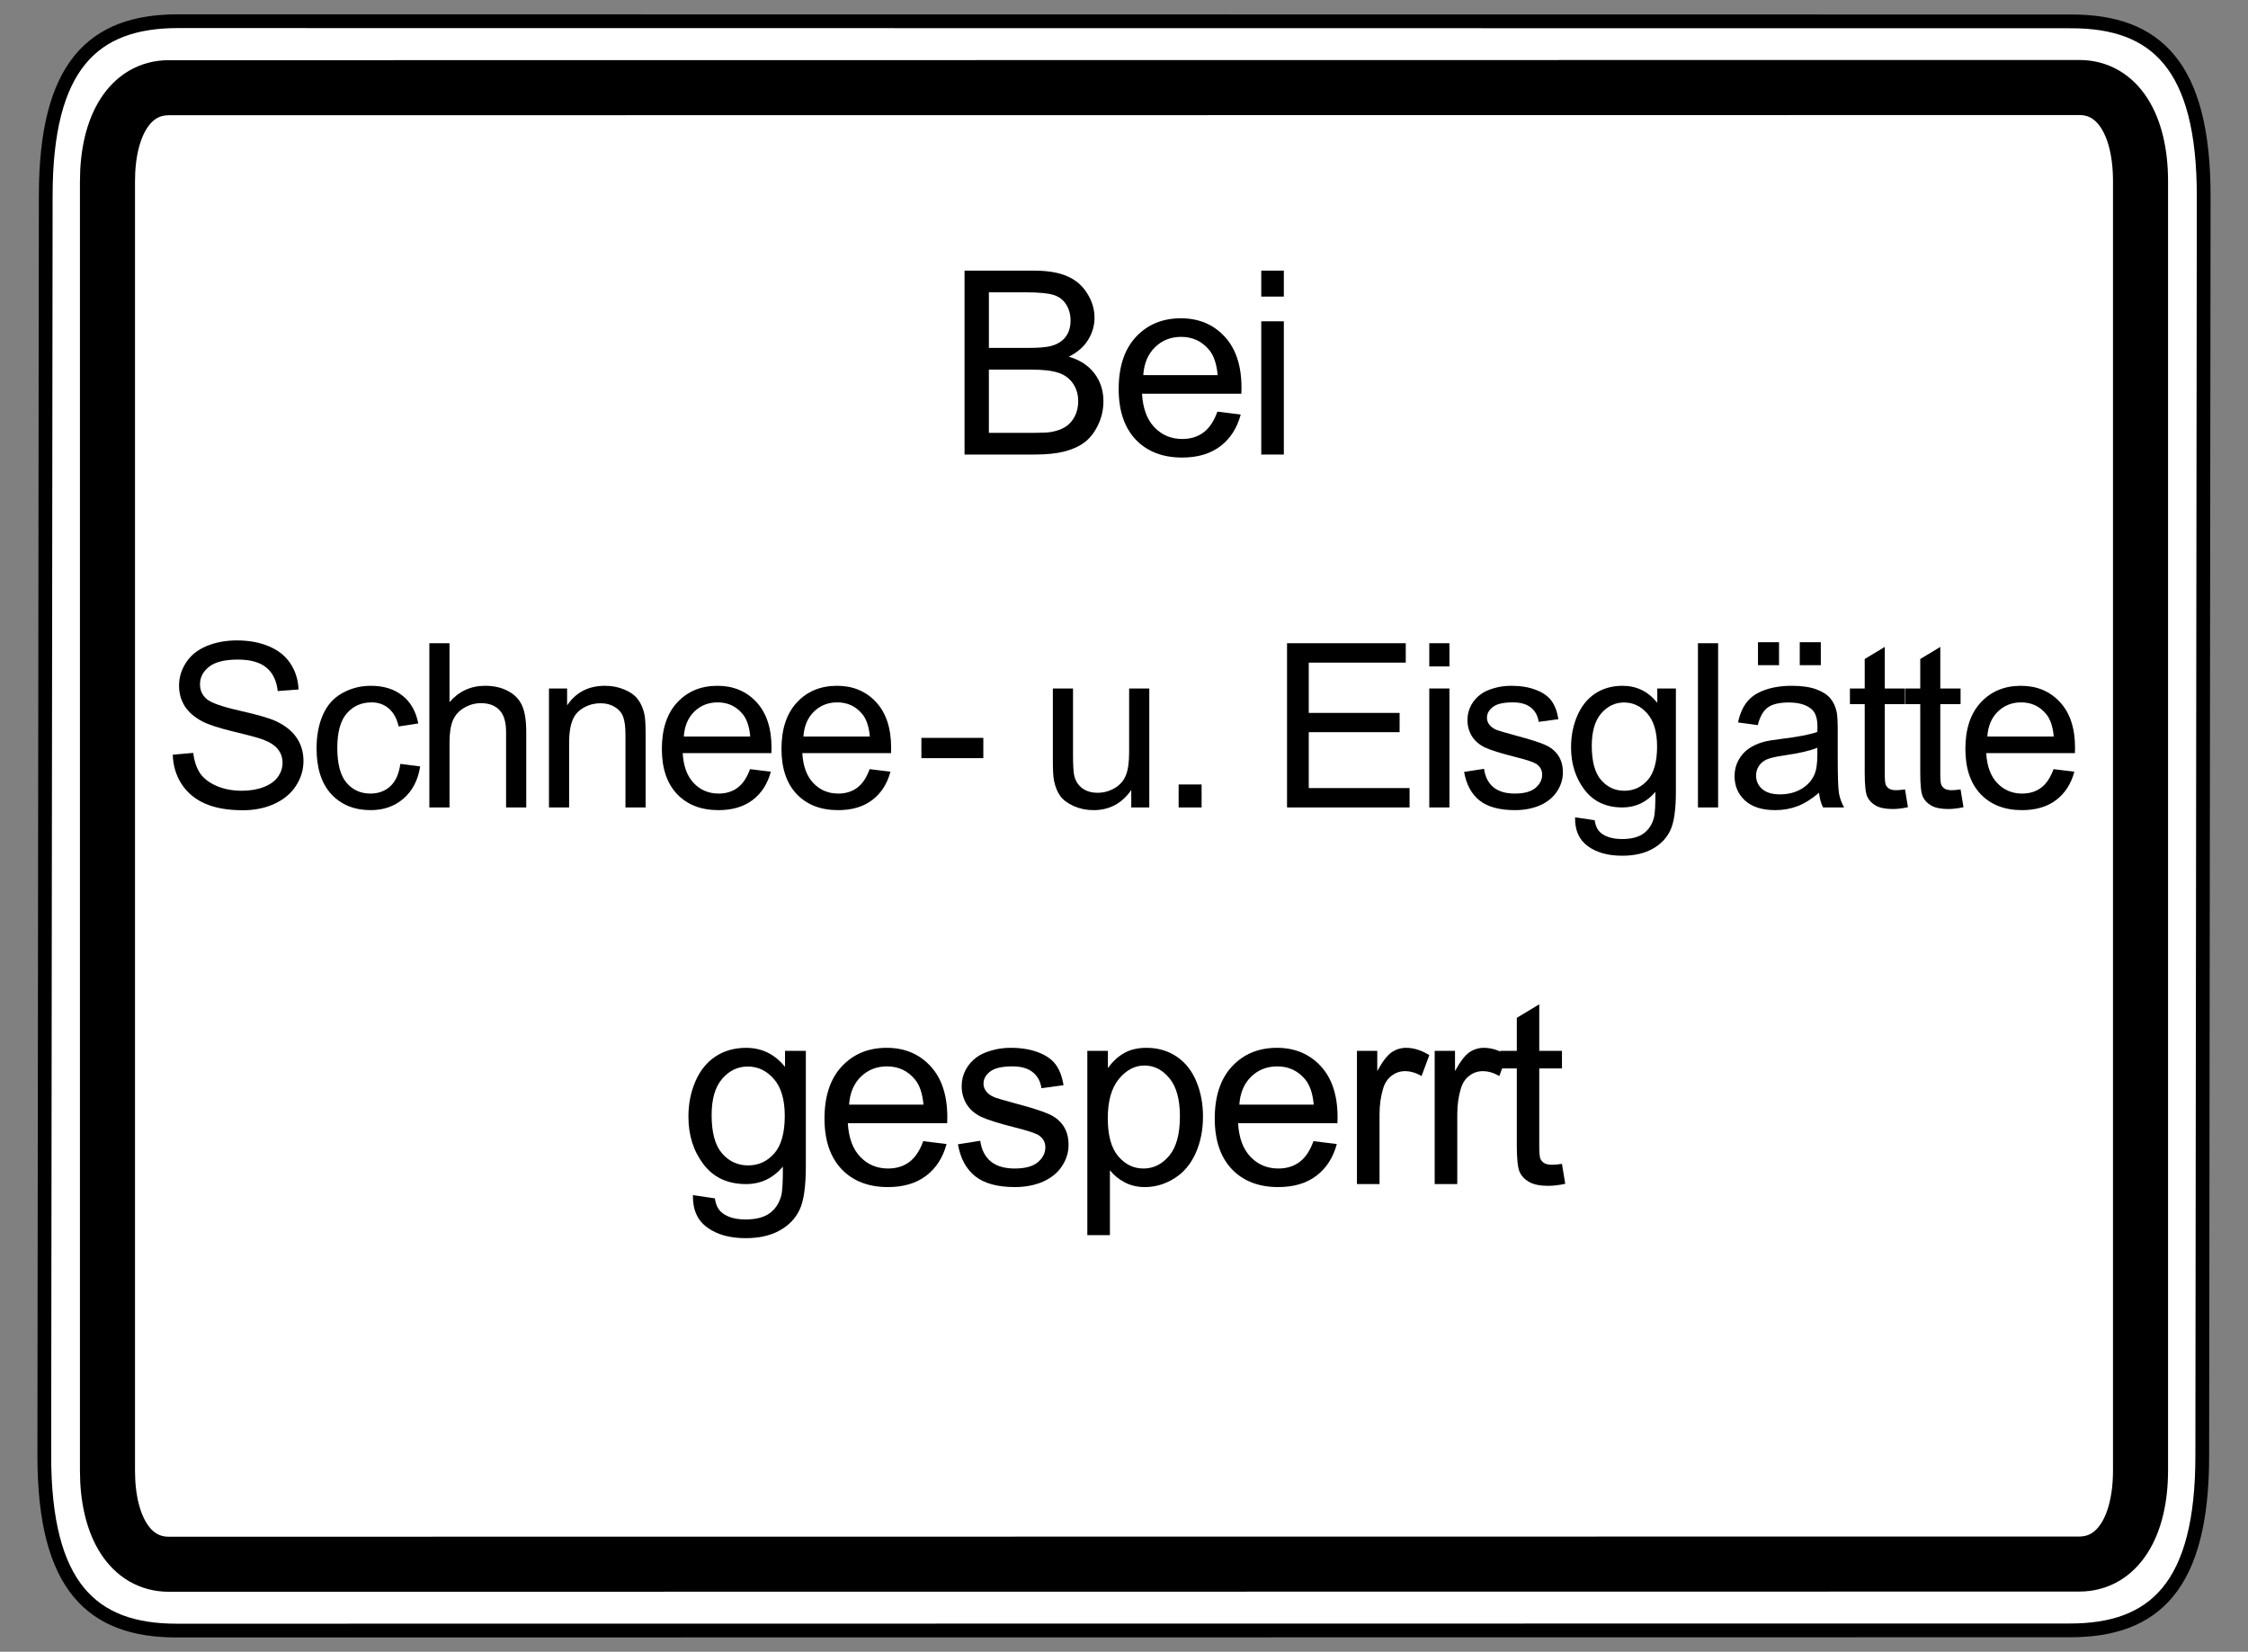 <?xml version="1.0" encoding="UTF-8" standalone="no"?>
<!-- Created with Inkscape (http://www.inkscape.org/) -->

<svg
   xmlns:dc="http://purl.org/dc/elements/1.1/"
   xmlns:cc="http://creativecommons.org/ns#"
   xmlns:rdf="http://www.w3.org/1999/02/22-rdf-syntax-ns#"
   xmlns:svg="http://www.w3.org/2000/svg"
   xmlns="http://www.w3.org/2000/svg"
   version="1.0"
   width="490"
   height="360"
   id="svg2">
  <rect width="100%" height="100%" fill="#808080" stroke="none"/>
  <defs
     id="defs4" />
  <path
     d="M 38.781,4.619 C 20.357,4.619 9.969,14.245 9.969,42.684 L 9.656,317.316 c 0,28.439 10.388,38.065 28.812,38.065 l 412.75,-0.042 c 18.424,0 28.812,-9.626 28.812,-38.065 l 0.312,-274.548 c 0,-28.439 -10.388,-38.065 -28.812,-38.065 l -412.75,-0.042 z"
     id="path1881"
     style="fill:#ffffff;fill-opacity:1;fill-rule:evenodd;stroke:#000000;stroke-width:3;stroke-linecap:butt;stroke-linejoin:miter;stroke-miterlimit:4;stroke-opacity:1;stroke-dasharray:none" />
  <path
     d="m 453.233,19.075 -416.436,0.043 c -8.422,0 -13.372,8.239 -13.372,20.421 l 0,280.965 c 0,12.183 4.95,20.421 13.372,20.421 l 416.404,-0.043 c 8.422,-1e-5 13.372,-8.239 13.372,-20.421 l 0,-280.965 c 0,-12.183 -4.918,-20.421 -13.341,-20.421 z"
     id="path3976"
     style="fill:none;stroke:#000000;stroke-width:12;stroke-linecap:butt;stroke-linejoin:miter;stroke-miterlimit:4;stroke-opacity:1;stroke-dasharray:none" />
  <g
     transform="translate(9.031,-405.704)"
     id="g3795">
    <g
       id="text2989"
       style="font-size:40px;font-style:normal;font-weight:normal;line-height:150%;letter-spacing:0px;word-spacing:0px;fill:#000000;fill-opacity:1;stroke:none;font-family:Sans">
      <path
         d="m 201.212,504.771 0,-40.086 15.039,0 c 3.062,4e-5 5.514,0.41 7.355,1.23 1.859,0.802 3.309,2.051 4.348,3.746 1.057,1.677 1.586,3.436 1.586,5.277 -3e-5,1.714 -0.465,3.327 -1.395,4.84 -0.93,1.513 -2.333,2.734 -4.211,3.664 2.424,0.711 4.284,1.923 5.578,3.637 1.312,1.714 1.969,3.737 1.969,6.07 -4e-5,1.878 -0.401,3.628 -1.203,5.25 -0.784,1.604 -1.759,2.844 -2.926,3.719 -1.167,0.875 -2.634,1.54 -4.402,1.996 -1.75,0.438 -3.901,0.656 -6.453,0.656 l -15.285,0 m 5.305,-23.242 8.668,0 c 2.352,2e-5 4.038,-0.155 5.059,-0.465 1.349,-0.401 2.361,-1.066 3.035,-1.996 0.693,-0.93 1.039,-2.096 1.039,-3.5 -2e-5,-1.331 -0.319,-2.497 -0.957,-3.5 -0.638,-1.021 -1.55,-1.714 -2.734,-2.078 -1.185,-0.383 -3.217,-0.574 -6.098,-0.574 l -8.012,0 0,12.113 m 0,18.512 9.98,0 c 1.714,0 2.917,-0.064 3.609,-0.191 1.221,-0.219 2.242,-0.583 3.062,-1.094 0.82,-0.51 1.495,-1.249 2.023,-2.215 0.529,-0.984 0.793,-2.115 0.793,-3.391 -3e-5,-1.495 -0.383,-2.789 -1.148,-3.883 -0.766,-1.112 -1.832,-1.887 -3.199,-2.324 -1.349,-0.456 -3.3,-0.684 -5.852,-0.684 l -9.27,0 0,13.781"
         id="path2997"
         style="font-size:56px;font-variant:normal;font-stretch:normal;text-align:center;line-height:150%;letter-spacing:-1.76px;text-anchor:middle;font-family:Arial;-inkscape-font-specification:Arial" />
      <path
         d="m 256.327,495.419 5.086,0.629 c -0.802,2.971 -2.288,5.277 -4.457,6.918 -2.169,1.641 -4.94,2.461 -8.312,2.461 -4.247,0 -7.62,-1.303 -10.117,-3.91 -2.479,-2.625 -3.719,-6.298 -3.719,-11.02 -10e-6,-4.885 1.258,-8.677 3.773,-11.375 2.516,-2.698 5.779,-4.047 9.789,-4.047 3.883,3e-5 7.055,1.322 9.516,3.965 2.461,2.643 3.691,6.362 3.691,11.156 -3e-5,0.292 -0.009,0.729 -0.027,1.312 l -21.656,0 c 0.182,3.19 1.085,5.633 2.707,7.328 1.622,1.695 3.646,2.543 6.07,2.543 1.805,0 3.345,-0.474 4.621,-1.422 1.276,-0.948 2.288,-2.461 3.035,-4.539 m -16.16,-7.957 16.215,0 c -0.219,-2.443 -0.839,-4.275 -1.859,-5.496 -1.568,-1.896 -3.6,-2.844 -6.098,-2.844 -2.26,2e-5 -4.165,0.757 -5.715,2.27 -1.531,1.513 -2.379,3.536 -2.543,6.07"
         id="path2999"
         style="font-size:56px;font-variant:normal;font-stretch:normal;text-align:center;line-height:150%;letter-spacing:-1.76px;text-anchor:middle;font-family:Arial;-inkscape-font-specification:Arial" />
      <path
         d="m 265.887,470.345 0,-5.66 4.922,0 0,5.66 -4.922,0 m 0,34.426 0,-29.039 4.922,0 0,29.039 -4.922,0"
         id="path3001"
         style="font-size:56px;font-variant:normal;font-stretch:normal;text-align:center;line-height:150%;letter-spacing:-1.76px;text-anchor:middle;font-family:Arial;-inkscape-font-specification:Arial" />
      <path
         d="m 28.628,570.187 4.468,-0.391 c 0.212,1.79 0.7,3.263 1.465,4.419 0.781,1.139 1.986,2.067 3.613,2.783 1.628,0.7 3.459,1.05 5.493,1.05 1.807,0 3.402,-0.269 4.785,-0.806 1.383,-0.537 2.409,-1.27 3.076,-2.197 0.684,-0.944 1.025,-1.969 1.025,-3.076 -2.6e-5,-1.123 -0.326,-2.1 -0.977,-2.93 -0.651,-0.846 -1.725,-1.554 -3.223,-2.124 -0.96,-0.374 -3.084,-0.952 -6.372,-1.733 -3.288,-0.798 -5.591,-1.546 -6.909,-2.246 -1.709,-0.895 -2.987,-2.002 -3.833,-3.32 -0.83,-1.335 -1.245,-2.824 -1.245,-4.468 -4e-6,-1.807 0.513,-3.491 1.538,-5.054 1.025,-1.579 2.523,-2.775 4.492,-3.589 1.969,-0.814 4.159,-1.221 6.567,-1.221 2.653,3e-5 4.989,0.431 7.007,1.294 2.034,0.846 3.597,2.1 4.688,3.76 1.09,1.66 1.676,3.54 1.758,5.64 l -4.541,0.342 c -0.244,-2.262 -1.074,-3.971 -2.49,-5.127 -1.4,-1.156 -3.475,-1.733 -6.226,-1.733 -2.865,3e-5 -4.956,0.529 -6.274,1.587 -1.302,1.042 -1.953,2.303 -1.953,3.784 -9e-6,1.286 0.464,2.344 1.392,3.174 0.911,0.83 3.288,1.685 7.129,2.563 3.857,0.863 6.502,1.619 7.935,2.271 2.083,0.96 3.621,2.181 4.614,3.662 0.993,1.465 1.489,3.158 1.489,5.078 -3e-5,1.904 -0.545,3.703 -1.636,5.396 -1.091,1.676 -2.661,2.987 -4.712,3.931 -2.035,0.928 -4.329,1.392 -6.885,1.392 -3.239,-10e-6 -5.957,-0.472 -8.154,-1.416 -2.181,-0.944 -3.898,-2.36 -5.151,-4.248 -1.237,-1.904 -1.888,-4.053 -1.953,-6.445"
         id="path3003"
         style="font-size:50px;font-variant:normal;font-stretch:normal;text-align:center;line-height:150%;letter-spacing:-1.76px;text-anchor:middle;font-family:Arial;-inkscape-font-specification:Arial" />
      <path
         d="m 78.235,572.188 4.321,0.562 c -0.472,2.979 -1.685,5.314 -3.638,7.007 -1.937,1.676 -4.321,2.515 -7.153,2.515 -3.548,0 -6.405,-1.156 -8.569,-3.467 -2.148,-2.327 -3.223,-5.656 -3.223,-9.985 -2e-6,-2.799 0.464,-5.249 1.392,-7.349 0.928,-2.1 2.336,-3.67 4.224,-4.712 1.904,-1.058 3.971,-1.587 6.201,-1.587 2.816,3e-5 5.119,0.716 6.909,2.148 1.79,1.416 2.938,3.434 3.442,6.055 l -4.272,0.659 c -0.407,-1.742 -1.131,-3.052 -2.173,-3.931 -1.025,-0.879 -2.271,-1.318 -3.735,-1.318 -2.214,3e-5 -4.012,0.798 -5.396,2.393 -1.383,1.579 -2.075,4.085 -2.075,7.52 -7e-6,3.483 0.667,6.014 2.002,7.593 1.335,1.579 3.076,2.368 5.225,2.368 1.725,0 3.166,-0.529 4.321,-1.587 1.156,-1.058 1.888,-2.686 2.197,-4.883"
         id="path3005"
         style="font-size:50px;font-variant:normal;font-stretch:normal;text-align:center;line-height:150%;letter-spacing:-1.76px;text-anchor:middle;font-family:Arial;-inkscape-font-specification:Arial" />
      <path
         d="m 84.556,581.686 0,-35.791 4.395,0 0,12.842 c 2.051,-2.376 4.639,-3.564 7.764,-3.564 1.921,3e-5 3.589,0.383 5.005,1.147 1.416,0.749 2.425,1.79 3.027,3.125 0.618,1.335 0.928,3.272 0.928,5.811 l 0,16.431 -4.395,0 0,-16.431 c -2e-5,-2.197 -0.48,-3.792 -1.44,-4.785 -0.944,-1.009 -2.287,-1.514 -4.028,-1.514 -1.302,2e-5 -2.531,0.342 -3.687,1.025 -1.139,0.667 -1.953,1.579 -2.441,2.734 -0.488,1.156 -0.732,2.751 -0.732,4.785 l 0,14.185 -4.395,0"
         id="path3007"
         style="font-size:50px;font-variant:normal;font-stretch:normal;text-align:center;line-height:150%;letter-spacing:-1.76px;text-anchor:middle;font-family:Arial;-inkscape-font-specification:Arial" />
      <path
         d="m 110.628,581.686 0,-25.928 3.955,0 0,3.687 c 1.904,-2.848 4.655,-4.272 8.252,-4.272 1.562,3e-5 2.995,0.285 4.297,0.854 1.318,0.553 2.303,1.286 2.954,2.197 0.651,0.911 1.107,1.994 1.367,3.247 0.163,0.814 0.244,2.238 0.244,4.272 l 0,15.942 -4.395,0 0,-15.771 c -2e-5,-1.79 -0.171,-3.125 -0.513,-4.004 -0.342,-0.895 -0.952,-1.603 -1.831,-2.124 -0.863,-0.537 -1.88,-0.806 -3.052,-0.806 -1.872,2e-5 -3.491,0.594 -4.858,1.782 -1.351,1.188 -2.026,3.442 -2.026,6.763 l 0,14.16 -4.395,0"
         id="path3009"
         style="font-size:50px;font-variant:normal;font-stretch:normal;text-align:center;line-height:150%;letter-spacing:-1.76px;text-anchor:middle;font-family:Arial;-inkscape-font-specification:Arial" />
      <path
         d="m 154.449,573.336 4.541,0.562 c -0.716,2.653 -2.043,4.712 -3.979,6.177 -1.937,1.465 -4.411,2.197 -7.422,2.197 -3.792,0 -6.803,-1.164 -9.033,-3.491 -2.214,-2.344 -3.32,-5.623 -3.32,-9.839 0,-4.362 1.123,-7.747 3.369,-10.156 2.246,-2.409 5.16,-3.613 8.74,-3.613 3.467,3e-5 6.299,1.18 8.496,3.54 2.197,2.36 3.296,5.68 3.296,9.961 -3e-5,0.26 -0.008,0.651 -0.024,1.172 l -19.336,0 c 0.163,2.848 0.968,5.029 2.417,6.543 1.449,1.514 3.255,2.271 5.42,2.271 1.611,0 2.987,-0.423 4.126,-1.27 1.139,-0.846 2.043,-2.197 2.71,-4.053 m -14.429,-7.104 14.478,0 c -0.195,-2.181 -0.749,-3.817 -1.66,-4.907 -1.4,-1.693 -3.215,-2.539 -5.444,-2.539 -2.018,3e-5 -3.719,0.675 -5.103,2.026 -1.367,1.351 -2.124,3.158 -2.271,5.42"
         id="path3011"
         style="font-size:50px;font-variant:normal;font-stretch:normal;text-align:center;line-height:150%;letter-spacing:-1.76px;text-anchor:middle;font-family:Arial;-inkscape-font-specification:Arial" />
      <path
         d="m 180.521,573.336 4.541,0.562 c -0.716,2.653 -2.043,4.712 -3.979,6.177 -1.937,1.465 -4.411,2.197 -7.422,2.197 -3.792,0 -6.803,-1.164 -9.033,-3.491 -2.214,-2.344 -3.32,-5.623 -3.32,-9.839 0,-4.362 1.123,-7.747 3.369,-10.156 2.246,-2.409 5.16,-3.613 8.74,-3.613 3.467,3e-5 6.299,1.18 8.496,3.54 2.197,2.36 3.296,5.68 3.296,9.961 -3e-5,0.26 -0.008,0.651 -0.024,1.172 l -19.336,0 c 0.163,2.848 0.968,5.029 2.417,6.543 1.449,1.514 3.255,2.271 5.42,2.271 1.611,0 2.987,-0.423 4.126,-1.27 1.139,-0.846 2.043,-2.197 2.71,-4.053 m -14.429,-7.104 14.478,0 c -0.195,-2.181 -0.749,-3.817 -1.66,-4.907 -1.4,-1.693 -3.215,-2.539 -5.444,-2.539 -2.018,3e-5 -3.719,0.675 -5.103,2.026 -1.367,1.351 -2.124,3.158 -2.271,5.42"
         id="path3013"
         style="font-size:50px;font-variant:normal;font-stretch:normal;text-align:center;line-height:150%;letter-spacing:-1.76px;text-anchor:middle;font-family:Arial;-inkscape-font-specification:Arial" />
      <path
         d="m 191.805,570.943 0,-4.419 13.501,0 0,4.419 -13.501,0"
         id="path3015"
         style="font-size:50px;font-variant:normal;font-stretch:normal;text-align:center;line-height:150%;letter-spacing:-1.76px;text-anchor:middle;font-family:Arial;-inkscape-font-specification:Arial" />
      <path
         d="m 237.553,581.686 0,-3.809 c -2.018,2.93 -4.761,4.395 -8.228,4.395 -1.53,0 -2.962,-0.293 -4.297,-0.879 -1.318,-0.586 -2.303,-1.318 -2.954,-2.197 -0.635,-0.895 -1.082,-1.986 -1.343,-3.271 -0.179,-0.863 -0.269,-2.23 -0.269,-4.102 l 0,-16.064 4.395,0 0,14.38 c -1e-5,2.295 0.089,3.841 0.269,4.639 0.277,1.156 0.863,2.067 1.758,2.734 0.895,0.651 2.002,0.977 3.32,0.977 1.318,0 2.555,-0.334 3.711,-1.001 1.156,-0.684 1.969,-1.603 2.441,-2.759 0.488,-1.172 0.732,-2.865 0.732,-5.078 l 0,-13.892 4.395,0 0,25.928 -3.931,0"
         id="path3017"
         style="font-size:50px;font-variant:normal;font-stretch:normal;text-align:center;line-height:150%;letter-spacing:-1.76px;text-anchor:middle;font-family:Arial;-inkscape-font-specification:Arial" />
      <path
         d="m 247.878,581.686 0,-5.005 5.005,0 0,5.005 -5.005,0"
         id="path3019"
         style="font-size:50px;font-variant:normal;font-stretch:normal;text-align:center;line-height:150%;letter-spacing:-1.76px;text-anchor:middle;font-family:Arial;-inkscape-font-specification:Arial" />
      <path
         d="m 271.506,581.686 0,-35.791 25.879,0 0,4.224 -21.143,0 0,10.962 19.8,0 0,4.199 -19.8,0 0,12.183 21.973,0 0,4.224 -26.709,0"
         id="path3021"
         style="font-size:50px;font-variant:normal;font-stretch:normal;text-align:center;line-height:150%;letter-spacing:-1.76px;text-anchor:middle;font-family:Arial;-inkscape-font-specification:Arial" />
      <path
         d="m 302.51,550.948 0,-5.054 4.395,0 0,5.054 -4.395,0 m 0,30.737 0,-25.928 4.395,0 0,25.928 -4.395,0"
         id="path3023"
         style="font-size:50px;font-variant:normal;font-stretch:normal;text-align:center;line-height:150%;letter-spacing:-1.76px;text-anchor:middle;font-family:Arial;-inkscape-font-specification:Arial" />
      <path
         d="m 310.1,573.946 4.346,-0.684 c 0.244,1.742 0.92,3.076 2.026,4.004 1.123,0.928 2.686,1.392 4.688,1.392 2.018,0 3.516,-0.407 4.492,-1.221 0.977,-0.83 1.465,-1.798 1.465,-2.905 -2e-5,-0.993 -0.431,-1.774 -1.294,-2.344 -0.602,-0.391 -2.1,-0.887 -4.492,-1.489 -3.223,-0.814 -5.461,-1.514 -6.714,-2.1 -1.237,-0.602 -2.181,-1.424 -2.832,-2.466 -0.635,-1.058 -0.952,-2.222 -0.952,-3.491 0,-1.156 0.26,-2.222 0.781,-3.198 0.537,-0.993 1.261,-1.815 2.173,-2.466 0.684,-0.505 1.611,-0.928 2.783,-1.27 1.188,-0.358 2.458,-0.537 3.809,-0.537 2.034,3e-5 3.817,0.293 5.347,0.879 1.546,0.586 2.686,1.383 3.418,2.393 0.732,0.993 1.237,2.327 1.514,4.004 l -4.297,0.586 c -0.195,-1.335 -0.765,-2.376 -1.709,-3.125 -0.928,-0.749 -2.246,-1.123 -3.955,-1.123 -2.018,3e-5 -3.459,0.334 -4.321,1.001 -0.863,0.667 -1.294,1.449 -1.294,2.344 -1e-5,0.57 0.179,1.082 0.537,1.538 0.358,0.472 0.92,0.863 1.685,1.172 0.439,0.163 1.733,0.537 3.882,1.123 3.109,0.83 5.273,1.514 6.494,2.051 1.237,0.521 2.205,1.286 2.905,2.295 0.7,1.009 1.05,2.262 1.05,3.76 -2e-5,1.465 -0.431,2.848 -1.294,4.15 -0.846,1.286 -2.075,2.287 -3.687,3.003 -1.611,0.7 -3.434,1.05 -5.469,1.05 -3.369,0 -5.941,-0.7 -7.715,-2.1 -1.758,-1.4 -2.881,-3.475 -3.369,-6.226"
         id="path3025"
         style="font-size:50px;font-variant:normal;font-stretch:normal;text-align:center;line-height:150%;letter-spacing:-1.76px;text-anchor:middle;font-family:Arial;-inkscape-font-specification:Arial" />
      <path
         d="m 334.292,583.834 4.272,0.635 c 0.179,1.318 0.675,2.279 1.489,2.881 1.09,0.814 2.58,1.221 4.468,1.221 2.034,-10e-6 3.605,-0.407 4.712,-1.221 1.107,-0.814 1.855,-1.953 2.246,-3.418 0.228,-0.895 0.334,-2.775 0.317,-5.64 -1.921,2.262 -4.313,3.394 -7.178,3.394 -3.564,0 -6.323,-1.286 -8.276,-3.857 -1.953,-2.572 -2.93,-5.656 -2.93,-9.253 0,-2.474 0.448,-4.753 1.343,-6.836 0.895,-2.1 2.189,-3.719 3.882,-4.858 1.709,-1.139 3.711,-1.709 6.006,-1.709 3.06,3e-5 5.583,1.237 7.568,3.711 l 0,-3.125 4.053,0 0,22.412 c -2e-5,4.036 -0.415,6.893 -1.245,8.569 -0.814,1.693 -2.116,3.027 -3.906,4.004 -1.774,0.977 -3.963,1.465 -6.567,1.465 -3.092,-10e-6 -5.591,-0.7 -7.495,-2.1 -1.904,-1.383 -2.824,-3.475 -2.759,-6.274 m 3.638,-15.576 c 0,3.402 0.675,5.884 2.026,7.446 1.351,1.562 3.044,2.344 5.078,2.344 2.018,0 3.711,-0.773 5.078,-2.319 1.367,-1.562 2.051,-4.004 2.051,-7.324 -2e-5,-3.174 -0.708,-5.566 -2.124,-7.178 -1.4,-1.611 -3.092,-2.417 -5.078,-2.417 -1.953,2e-5 -3.613,0.798 -4.98,2.393 -1.367,1.579 -2.051,3.931 -2.051,7.056"
         id="path3027"
         style="font-size:50px;font-variant:normal;font-stretch:normal;text-align:center;line-height:150%;letter-spacing:-1.76px;text-anchor:middle;font-family:Arial;-inkscape-font-specification:Arial" />
      <path
         d="m 361.073,581.686 0,-35.791 4.395,0 0,35.791 -4.395,0"
         id="path3029"
         style="font-size:50px;font-variant:normal;font-stretch:normal;text-align:center;line-height:150%;letter-spacing:-1.76px;text-anchor:middle;font-family:Arial;-inkscape-font-specification:Arial" />
      <path
         d="m 387.462,578.487 c -1.628,1.383 -3.198,2.36 -4.712,2.93 -1.497,0.57 -3.109,0.854 -4.834,0.854 -2.848,0 -5.037,-0.692 -6.567,-2.075 -1.53,-1.4 -2.295,-3.182 -2.295,-5.347 0,-1.27 0.285,-2.425 0.854,-3.467 0.586,-1.058 1.343,-1.904 2.271,-2.539 0.944,-0.635 2.002,-1.115 3.174,-1.44 0.863,-0.228 2.165,-0.448 3.906,-0.659 3.548,-0.423 6.16,-0.928 7.837,-1.514 0.016,-0.602 0.024,-0.985 0.024,-1.147 -2e-5,-1.79 -0.415,-3.052 -1.245,-3.784 -1.123,-0.993 -2.791,-1.489 -5.005,-1.489 -2.067,2e-5 -3.597,0.366 -4.59,1.099 -0.977,0.716 -1.701,1.994 -2.173,3.833 l -4.297,-0.586 c 0.391,-1.839 1.034,-3.32 1.929,-4.443 0.895,-1.139 2.189,-2.01 3.882,-2.612 1.693,-0.618 3.654,-0.928 5.884,-0.928 2.214,3e-5 4.012,0.26 5.396,0.781 1.383,0.521 2.401,1.18 3.052,1.978 0.651,0.781 1.107,1.774 1.367,2.979 0.146,0.749 0.22,2.1 0.22,4.053 l 0,5.859 c -3e-5,4.085 0.089,6.673 0.269,7.764 0.195,1.074 0.57,2.108 1.123,3.101 l -4.59,0 c -0.456,-0.911 -0.749,-1.978 -0.879,-3.198 m -0.366,-9.814 c -1.595,0.651 -3.988,1.204 -7.178,1.66 -1.807,0.26 -3.084,0.553 -3.833,0.879 -0.749,0.326 -1.327,0.806 -1.733,1.44 -0.407,0.619 -0.61,1.31 -0.61,2.075 -1e-5,1.172 0.439,2.148 1.318,2.93 0.895,0.781 2.197,1.172 3.906,1.172 1.693,0 3.198,-0.366 4.517,-1.099 1.318,-0.749 2.287,-1.766 2.905,-3.052 0.472,-0.993 0.708,-2.458 0.708,-4.395 l 0,-1.611 m -12.939,-17.993 0,-5.005 4.59,0 0,5.005 -4.59,0 m 9.106,0 0,-5.005 4.59,0 0,5.005 -4.59,0"
         id="path3031"
         style="font-size:50px;font-variant:normal;font-stretch:normal;text-align:center;line-height:150%;letter-spacing:-1.76px;text-anchor:middle;font-family:Arial;-inkscape-font-specification:Arial" />
      <path
         d="m 406.21,577.755 0.635,3.882 c -1.237,0.26 -2.344,0.391 -3.32,0.391 -1.595,0 -2.832,-0.252 -3.711,-0.757 -0.879,-0.505 -1.497,-1.164 -1.855,-1.978 -0.358,-0.83 -0.537,-2.563 -0.537,-5.2 l 0,-14.917 -3.223,0 0,-3.418 3.223,0 0,-6.421 4.37,-2.637 0,9.058 4.419,0 0,3.418 -4.419,0 0,15.161 c -1e-5,1.253 0.073,2.059 0.22,2.417 0.163,0.358 0.415,0.643 0.757,0.855 0.358,0.212 0.863,0.317 1.514,0.317 0.488,0 1.131,-0.057 1.929,-0.171"
         id="path3033"
         style="font-size:50px;font-variant:normal;font-stretch:normal;text-align:center;line-height:150%;letter-spacing:-1.76px;text-anchor:middle;font-family:Arial;-inkscape-font-specification:Arial" />
      <path
         d="m 418.317,577.755 0.635,3.882 c -1.237,0.26 -2.344,0.391 -3.32,0.391 -1.595,0 -2.832,-0.252 -3.711,-0.757 -0.879,-0.505 -1.497,-1.164 -1.855,-1.978 -0.358,-0.83 -0.537,-2.563 -0.537,-5.2 l 0,-14.917 -3.223,0 0,-3.418 3.223,0 0,-6.421 4.37,-2.637 0,9.058 4.419,0 0,3.418 -4.419,0 0,15.161 c -10e-6,1.253 0.073,2.059 0.22,2.417 0.163,0.358 0.415,0.643 0.757,0.855 0.358,0.212 0.863,0.317 1.514,0.317 0.488,0 1.131,-0.057 1.929,-0.171"
         id="path3035"
         style="font-size:50px;font-variant:normal;font-stretch:normal;text-align:center;line-height:150%;letter-spacing:-1.76px;text-anchor:middle;font-family:Arial;-inkscape-font-specification:Arial" />
      <path
         d="m 438.578,573.336 4.541,0.562 c -0.716,2.653 -2.043,4.712 -3.979,6.177 -1.937,1.465 -4.411,2.197 -7.422,2.197 -3.792,0 -6.803,-1.164 -9.033,-3.491 -2.214,-2.344 -3.32,-5.623 -3.32,-9.839 0,-4.362 1.123,-7.747 3.369,-10.156 2.246,-2.409 5.159,-3.613 8.74,-3.613 3.467,3e-5 6.299,1.18 8.496,3.54 2.197,2.36 3.296,5.68 3.296,9.961 -3e-5,0.26 -0.008,0.651 -0.024,1.172 l -19.336,0 c 0.163,2.848 0.968,5.029 2.417,6.543 1.449,1.514 3.255,2.271 5.42,2.271 1.611,0 2.987,-0.423 4.126,-1.27 1.139,-0.846 2.043,-2.197 2.71,-4.053 m -14.429,-7.104 14.478,0 c -0.195,-2.181 -0.749,-3.817 -1.66,-4.907 -1.4,-1.693 -3.215,-2.539 -5.444,-2.539 -2.018,3e-5 -3.719,0.675 -5.103,2.026 -1.367,1.351 -2.124,3.158 -2.271,5.42"
         id="path3037"
         style="font-size:50px;font-variant:normal;font-stretch:normal;text-align:center;line-height:150%;letter-spacing:-1.76px;text-anchor:middle;font-family:Arial;-inkscape-font-specification:Arial" />
      <path
         d="m 142.01,666.177 4.785,0.711 c 0.201,1.477 0.756,2.552 1.668,3.227 1.221,0.911 2.889,1.367 5.004,1.367 2.279,-10e-6 4.038,-0.456 5.277,-1.367 1.24,-0.911 2.078,-2.188 2.516,-3.828 0.255,-1.003 0.374,-3.108 0.355,-6.316 -2.151,2.534 -4.831,3.801 -8.039,3.801 -3.992,0 -7.082,-1.44 -9.27,-4.32 -2.188,-2.88 -3.281,-6.335 -3.281,-10.363 0,-2.771 0.501,-5.323 1.504,-7.656 1.003,-2.352 2.452,-4.165 4.348,-5.441 1.914,-1.276 4.156,-1.914 6.727,-1.914 3.427,3e-5 6.253,1.385 8.477,4.156 l 0,-3.5 4.539,0 0,25.102 c -3e-5,4.521 -0.465,7.72 -1.395,9.598 -0.911,1.896 -2.37,3.391 -4.375,4.484 -1.987,1.094 -4.439,1.641 -7.355,1.641 -3.464,-10e-6 -6.262,-0.784 -8.395,-2.352 -2.133,-1.549 -3.163,-3.892 -3.09,-7.027 m 4.074,-17.445 c 0,3.81 0.756,6.59 2.27,8.34 1.513,1.75 3.409,2.625 5.688,2.625 2.26,0 4.156,-0.866 5.688,-2.598 1.531,-1.75 2.297,-4.484 2.297,-8.203 -2e-5,-3.555 -0.793,-6.234 -2.379,-8.039 -1.568,-1.805 -3.464,-2.707 -5.688,-2.707 -2.188,3e-5 -4.047,0.893 -5.578,2.68 -1.531,1.768 -2.297,4.402 -2.297,7.902"
         id="path3039"
         style="font-size:56px;font-variant:normal;font-stretch:normal;text-align:center;line-height:150%;letter-spacing:-1.76px;text-anchor:middle;font-family:Arial;-inkscape-font-specification:Arial" />
      <path
         d="m 192.203,654.419 5.086,0.629 c -0.802,2.971 -2.288,5.277 -4.457,6.918 -2.169,1.641 -4.94,2.461 -8.312,2.461 -4.247,0 -7.62,-1.303 -10.117,-3.91 -2.479,-2.625 -3.719,-6.298 -3.719,-11.02 -1e-5,-4.885 1.258,-8.677 3.773,-11.375 2.516,-2.698 5.779,-4.047 9.789,-4.047 3.883,3e-5 7.055,1.322 9.516,3.965 2.461,2.643 3.691,6.362 3.691,11.156 -3e-5,0.292 -0.009,0.729 -0.027,1.312 l -21.656,0 c 0.182,3.19 1.085,5.633 2.707,7.328 1.622,1.695 3.646,2.543 6.07,2.543 1.805,0 3.345,-0.474 4.621,-1.422 1.276,-0.948 2.288,-2.461 3.035,-4.539 m -16.16,-7.957 16.215,0 c -0.219,-2.443 -0.839,-4.275 -1.859,-5.496 -1.568,-1.896 -3.6,-2.844 -6.098,-2.844 -2.26,2e-5 -4.165,0.757 -5.715,2.27 -1.531,1.513 -2.379,3.536 -2.543,6.07"
         id="path3041"
         style="font-size:56px;font-variant:normal;font-stretch:normal;text-align:center;line-height:150%;letter-spacing:-1.76px;text-anchor:middle;font-family:Arial;-inkscape-font-specification:Arial" />
      <path
         d="m 199.767,655.103 4.867,-0.766 c 0.273,1.951 1.03,3.445 2.27,4.484 1.258,1.039 3.008,1.559 5.25,1.559 2.26,0 3.937,-0.456 5.031,-1.367 1.094,-0.93 1.641,-2.014 1.641,-3.254 -2e-5,-1.112 -0.483,-1.987 -1.449,-2.625 -0.674,-0.437 -2.352,-0.993 -5.031,-1.668 -3.609,-0.911 -6.116,-1.695 -7.52,-2.352 -1.385,-0.674 -2.443,-1.595 -3.172,-2.762 -0.711,-1.185 -1.066,-2.488 -1.066,-3.91 0,-1.294 0.292,-2.488 0.875,-3.582 0.602,-1.112 1.413,-2.033 2.434,-2.762 0.766,-0.565 1.805,-1.039 3.117,-1.422 1.331,-0.401 2.753,-0.602 4.266,-0.602 2.279,3e-5 4.275,0.328 5.988,0.984 1.732,0.656 3.008,1.55 3.828,2.68 0.82,1.112 1.385,2.607 1.695,4.484 l -4.812,0.656 c -0.219,-1.495 -0.857,-2.661 -1.914,-3.5 -1.039,-0.839 -2.516,-1.258 -4.43,-1.258 -2.26,2e-5 -3.874,0.374 -4.84,1.121 -0.966,0.747 -1.449,1.622 -1.449,2.625 -1e-5,0.638 0.201,1.212 0.602,1.723 0.401,0.529 1.03,0.966 1.887,1.312 0.492,0.182 1.941,0.602 4.348,1.258 3.482,0.93 5.906,1.695 7.273,2.297 1.385,0.583 2.47,1.44 3.254,2.57 0.784,1.13 1.176,2.534 1.176,4.211 -2e-5,1.641 -0.483,3.19 -1.449,4.648 -0.948,1.44 -2.324,2.561 -4.129,3.363 -1.805,0.784 -3.846,1.176 -6.125,1.176 -3.773,0 -6.654,-0.784 -8.641,-2.352 -1.969,-1.568 -3.227,-3.892 -3.773,-6.973"
         id="path3043"
         style="font-size:56px;font-variant:normal;font-stretch:normal;text-align:center;line-height:150%;letter-spacing:-1.76px;text-anchor:middle;font-family:Arial;-inkscape-font-specification:Arial" />
      <path
         d="m 227.976,674.9 0,-40.168 4.484,0 0,3.773 c 1.057,-1.477 2.251,-2.579 3.582,-3.309 1.331,-0.747 2.944,-1.121 4.84,-1.121 2.479,3e-5 4.667,0.638 6.562,1.914 1.896,1.276 3.327,3.081 4.293,5.414 0.966,2.315 1.449,4.858 1.449,7.629 -3e-5,2.971 -0.538,5.651 -1.613,8.039 -1.057,2.37 -2.607,4.193 -4.648,5.469 -2.023,1.258 -4.156,1.887 -6.398,1.887 -1.641,0 -3.117,-0.346 -4.43,-1.039 -1.294,-0.693 -2.361,-1.568 -3.199,-2.625 l 0,14.137 -4.922,0 m 4.457,-25.484 c -1e-5,3.737 0.756,6.499 2.27,8.285 1.513,1.786 3.345,2.68 5.496,2.68 2.187,0 4.056,-0.921 5.605,-2.762 1.568,-1.859 2.352,-4.73 2.352,-8.613 -3e-5,-3.7 -0.766,-6.471 -2.297,-8.312 -1.513,-1.841 -3.327,-2.762 -5.441,-2.762 -2.096,3e-5 -3.956,0.984 -5.578,2.953 -1.604,1.951 -2.406,4.794 -2.406,8.531"
         id="path3045"
         style="font-size:56px;font-variant:normal;font-stretch:normal;text-align:center;line-height:150%;letter-spacing:-1.76px;text-anchor:middle;font-family:Arial;-inkscape-font-specification:Arial" />
      <path
         d="m 277.267,654.419 5.086,0.629 c -0.802,2.971 -2.288,5.277 -4.457,6.918 -2.169,1.641 -4.94,2.461 -8.312,2.461 -4.247,0 -7.62,-1.303 -10.117,-3.91 -2.479,-2.625 -3.719,-6.298 -3.719,-11.02 -1e-5,-4.885 1.258,-8.677 3.773,-11.375 2.516,-2.698 5.779,-4.047 9.789,-4.047 3.883,3e-5 7.055,1.322 9.516,3.965 2.461,2.643 3.691,6.362 3.691,11.156 -3e-5,0.292 -0.009,0.729 -0.027,1.312 l -21.656,0 c 0.182,3.19 1.085,5.633 2.707,7.328 1.622,1.695 3.646,2.543 6.07,2.543 1.805,0 3.345,-0.474 4.621,-1.422 1.276,-0.948 2.288,-2.461 3.035,-4.539 m -16.16,-7.957 16.215,0 c -0.219,-2.443 -0.839,-4.275 -1.859,-5.496 -1.568,-1.896 -3.6,-2.844 -6.098,-2.844 -2.26,2e-5 -4.165,0.757 -5.715,2.27 -1.531,1.513 -2.379,3.536 -2.543,6.07"
         id="path3047"
         style="font-size:56px;font-variant:normal;font-stretch:normal;text-align:center;line-height:150%;letter-spacing:-1.76px;text-anchor:middle;font-family:Arial;-inkscape-font-specification:Arial" />
      <path
         d="m 286.745,663.771 0,-29.039 4.43,0 0,4.402 c 1.13,-2.06 2.169,-3.418 3.117,-4.074 0.966,-0.656 2.023,-0.984 3.172,-0.984 1.659,3e-5 3.345,0.529 5.059,1.586 l -1.695,4.566 c -1.203,-0.711 -2.406,-1.066 -3.609,-1.066 -1.076,2e-5 -2.042,0.328 -2.898,0.984 -0.857,0.638 -1.467,1.531 -1.832,2.68 -0.547,1.75 -0.82,3.664 -0.82,5.742 l 0,15.203 -4.922,0"
         id="path3049"
         style="font-size:56px;font-variant:normal;font-stretch:normal;text-align:center;line-height:150%;letter-spacing:-1.76px;text-anchor:middle;font-family:Arial;-inkscape-font-specification:Arial" />
      <path
         d="m 303.688,663.771 0,-29.039 4.43,0 0,4.402 c 1.13,-2.06 2.169,-3.418 3.117,-4.074 0.966,-0.656 2.023,-0.984 3.172,-0.984 1.659,3e-5 3.345,0.529 5.059,1.586 l -1.695,4.566 c -1.203,-0.711 -2.406,-1.066 -3.609,-1.066 -1.076,2e-5 -2.042,0.328 -2.898,0.984 -0.857,0.638 -1.467,1.531 -1.832,2.68 -0.547,1.75 -0.82,3.664 -0.82,5.742 l 0,15.203 -4.922,0"
         id="path3051"
         style="font-size:56px;font-variant:normal;font-stretch:normal;text-align:center;line-height:150%;letter-spacing:-1.76px;text-anchor:middle;font-family:Arial;-inkscape-font-specification:Arial" />
      <path
         d="m 331.432,659.369 0.711,4.348 c -1.385,0.292 -2.625,0.438 -3.719,0.438 -1.786,0 -3.172,-0.283 -4.156,-0.848 -0.984,-0.565 -1.677,-1.303 -2.078,-2.215 -0.401,-0.93 -0.602,-2.871 -0.602,-5.824 l 0,-16.707 -3.609,0 0,-3.828 3.609,0 0,-7.191 4.895,-2.953 0,10.145 4.949,0 0,3.828 -4.949,0 0,16.98 c 0,1.404 0.082,2.306 0.246,2.707 0.182,0.401 0.465,0.72 0.848,0.957 0.401,0.237 0.966,0.355 1.695,0.355 0.547,0 1.267,-0.064 2.16,-0.191"
         id="path3053"
         style="font-size:56px;font-variant:normal;font-stretch:normal;text-align:center;line-height:150%;letter-spacing:-1.76px;text-anchor:middle;font-family:Arial;-inkscape-font-specification:Arial" />
    </g>
  </g>
</svg>
